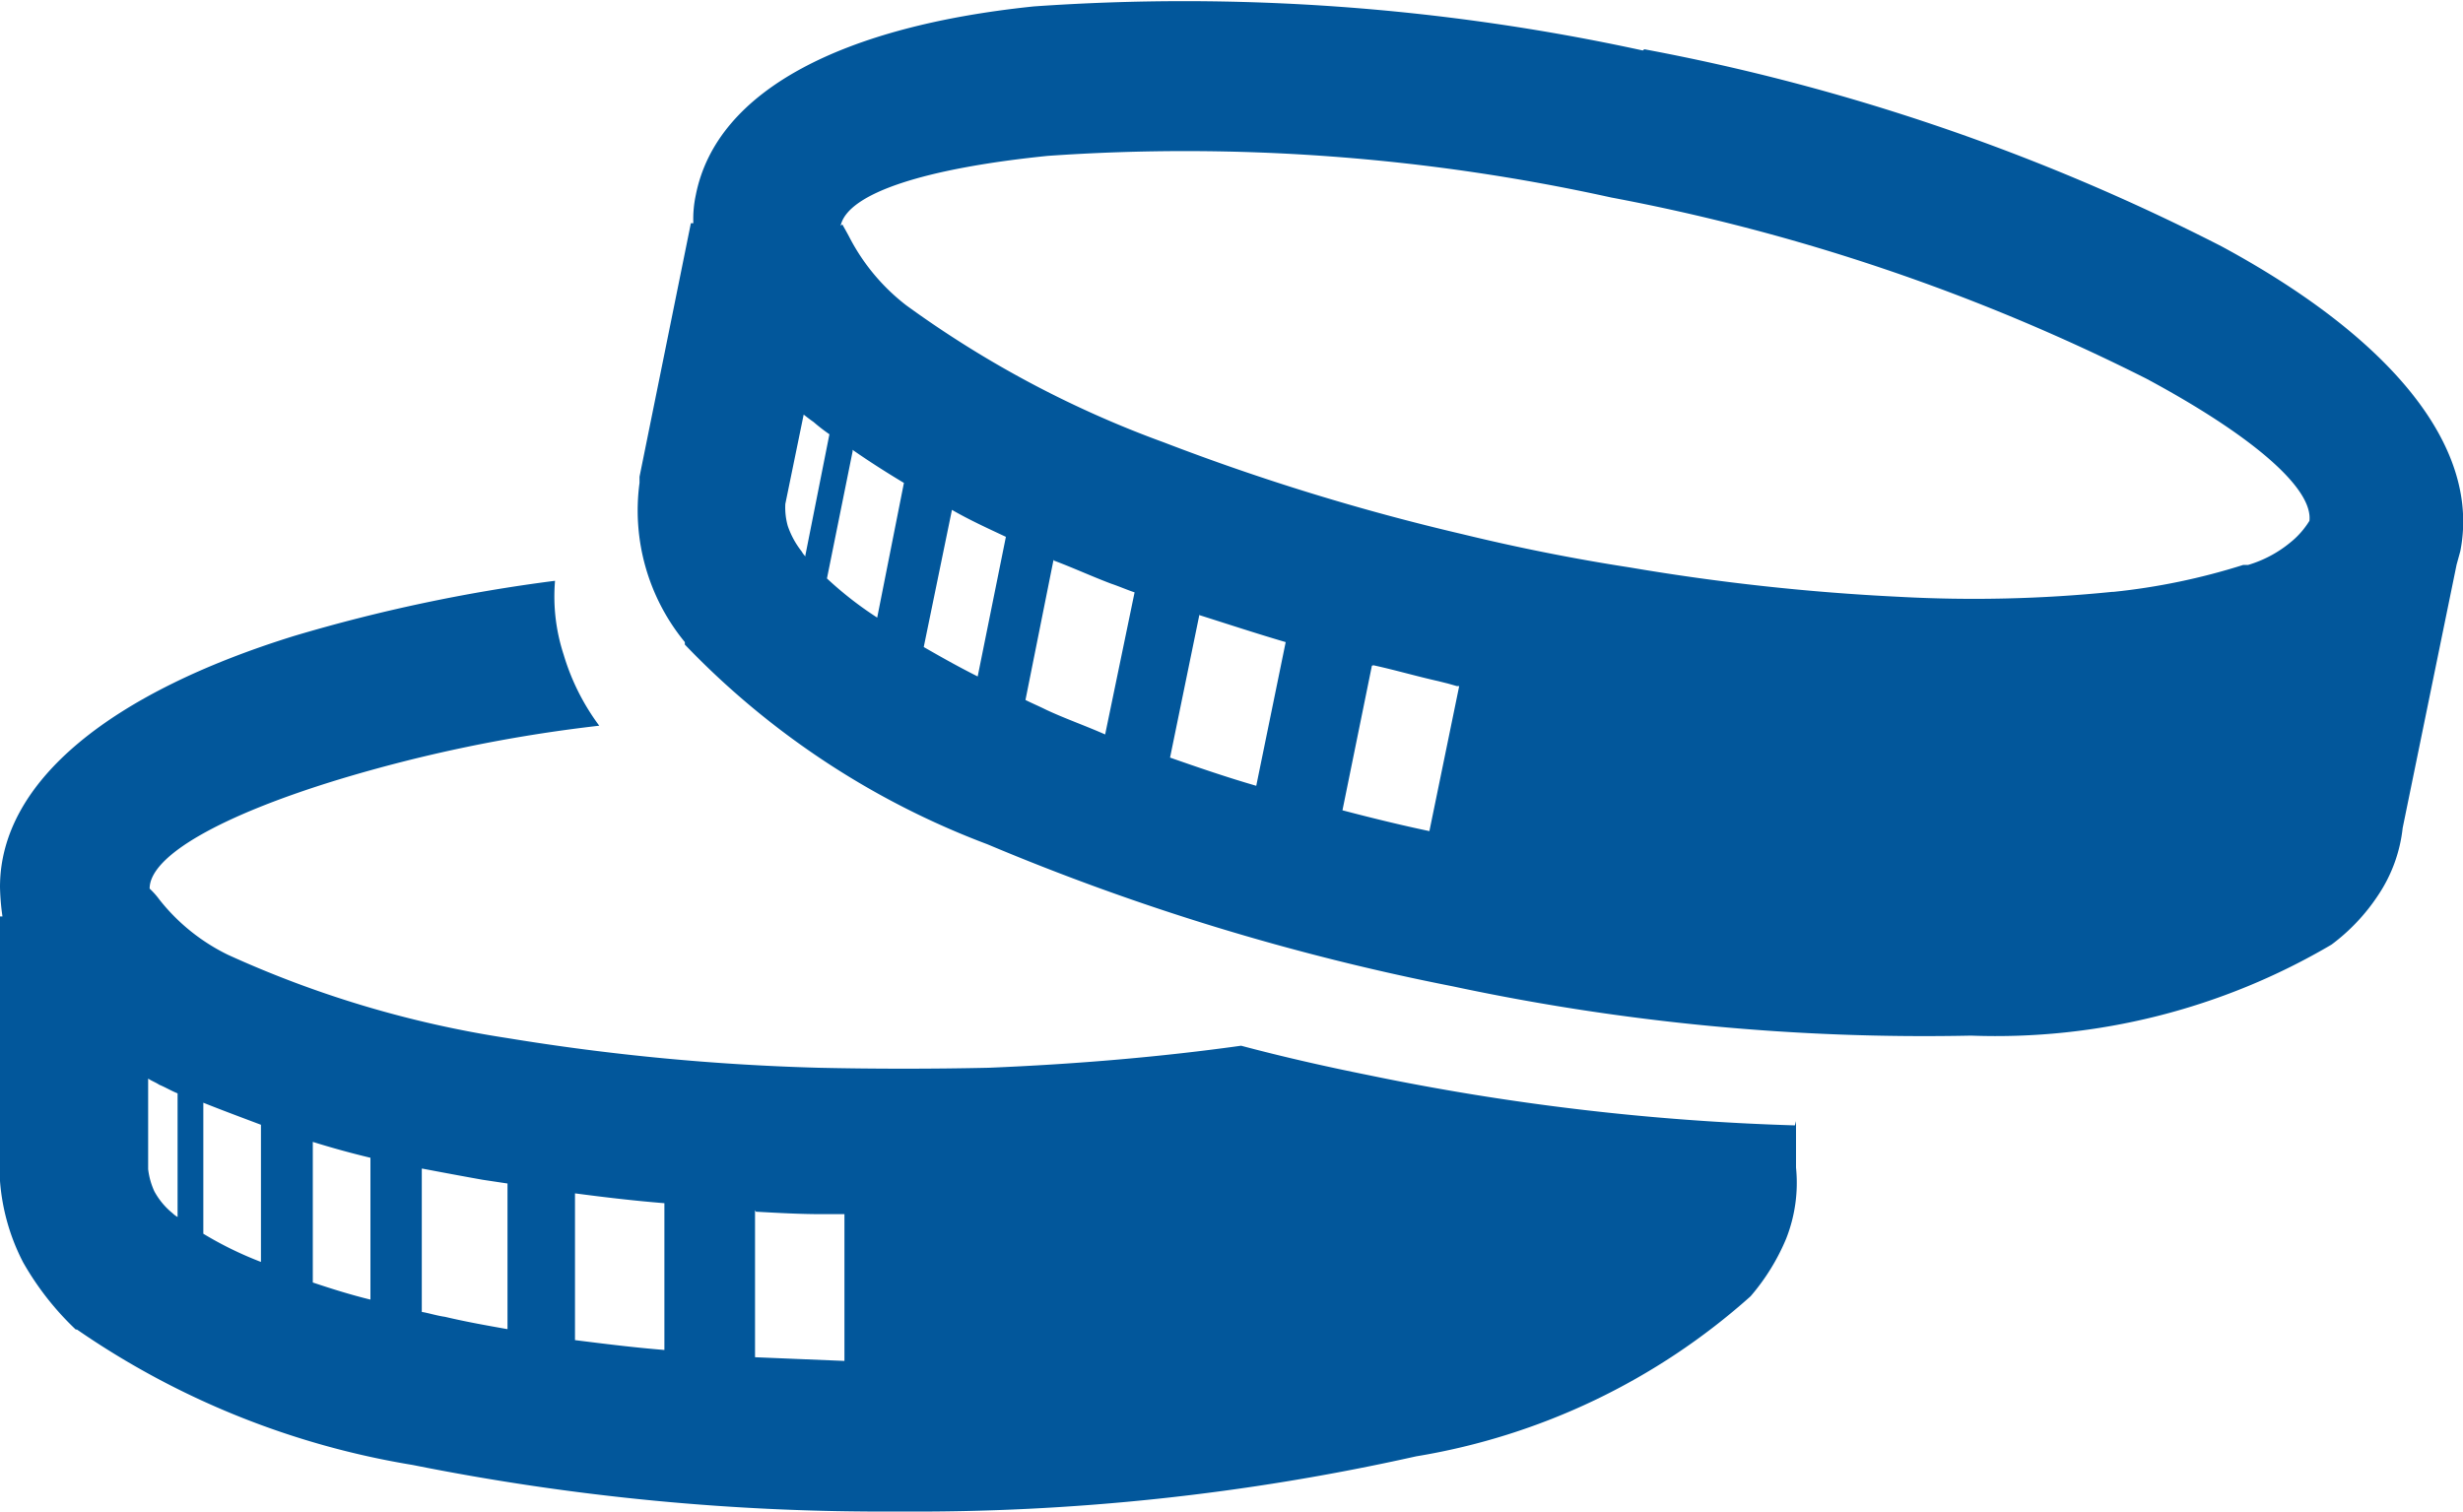 <svg xmlns="http://www.w3.org/2000/svg" width="20" height="12.279" viewBox="0 0 20 12.279">
    <path d="M15.044 13.433v.378a1.236 1.236 0 0 1-.08.577 1.746 1.746 0 0 1-.289.468 5.389 5.389 0 0 1-2.716 1.3 18.625 18.625 0 0 1-4.208.448 19.393 19.393 0 0 1-3.94-.378 6.711 6.711 0 0 1-2.726-1.1h-.01a2.345 2.345 0 0 1-.428-.547 1.717 1.717 0 0 1-.187-.659v-2.149h.02a1.932 1.932 0 0 1-.02-.239c0-.866.915-1.582 2.388-2.039a13.347 13.347 0 0 1 2.119-.448 1.516 1.516 0 0 0 .07.6 1.847 1.847 0 0 0 .289.577 11.984 11.984 0 0 0-2.119.438c-.945.289-1.532.617-1.532.885a.644.644 0 0 1 .08.09 1.6 1.6 0 0 0 .557.448 8.6 8.6 0 0 0 2.268.676A18.738 18.738 0 0 0 7.106 13c.458.01.925.01 1.383 0 .726-.03 1.413-.09 2.049-.179.338.09.686.169 1.035.239a19.962 19.962 0 0 0 3.462.408zM13.8 4.738a17.512 17.512 0 0 0-4.944-.358c-1.542.159-2.577.676-2.746 1.532a.93.93 0 0 0-.02.229h-.02L5.653 8.2v.05a1.684 1.684 0 0 0 .368 1.293v.02a6.635 6.635 0 0 0 2.457 1.622 19.33 19.33 0 0 0 3.78 1.154 18.324 18.324 0 0 0 4.208.4A5.372 5.372 0 0 0 19.392 12a1.594 1.594 0 0 0 .378-.4 1.215 1.215 0 0 0 .2-.547l.438-2.139.03-.109c.169-.856-.577-1.741-1.94-2.477a17.227 17.227 0 0 0-4.686-1.6zM7.384 7.991l-.209 1.035a2.912 2.912 0 0 0 .408.318L7.8 8.25q-.224-.134-.418-.269zM7 8.847a.186.186 0 0 1-.03-.04.7.7 0 0 1-.113-.207.551.551 0 0 1-.02-.179l.149-.726s.05.04.08.06a1.462 1.462 0 0 0 .129.1L7 8.837zm1.19-.378-.229 1.114c.139.08.279.159.438.239l.229-1.134c-.149-.07-.3-.139-.438-.219zm.826.4-.229 1.144c.06.03.109.05.169.08.149.07.318.129.478.2l.239-1.154c-.06-.02-.129-.05-.189-.07-.159-.06-.308-.129-.468-.189zm1.184.448-.239 1.164c.229.08.458.159.7.229l.239-1.167c-.239-.07-.478-.149-.7-.219zm1.4.418-.239 1.174c.229.06.468.119.706.169l.242-1.178h-.02l-.07-.02-.08-.02c-.179-.04-.348-.09-.527-.129zM7.3 6.151s.04.07.06.109a1.661 1.661 0 0 0 .458.547 8.5 8.5 0 0 0 2.093 1.114 18.481 18.481 0 0 0 2.427.746c.448.109.905.2 1.353.269a18.329 18.329 0 0 0 2.189.239 11.152 11.152 0 0 0 1.731-.04h.01a5.284 5.284 0 0 0 1.055-.219h.04a.973.973 0 0 0 .338-.179.686.686 0 0 0 .159-.179c.03-.269-.478-.7-1.323-1.154a16.362 16.362 0 0 0-4.347-1.472 16.062 16.062 0 0 0-4.576-.338c-.985.1-1.622.3-1.681.567zm-5.189 7.142v1.055a2.929 2.929 0 0 0 .468.229v-1.114c-.159-.06-.318-.119-.468-.179zm-.209.915v-1c-.05-.02-.1-.05-.149-.07-.03-.02-.06-.03-.09-.05v.736a.6.6 0 0 0 .05.179.594.594 0 0 0 .149.179.186.186 0 0 0 .04.03zM3 13.6v1.144c.149.05.308.1.468.139v-1.152A7.099 7.099 0 0 1 3 13.602zm.885.219v1.164c.06.01.119.03.189.04.169.04.338.07.507.1V13.94l-.2-.03c-.169-.03-.328-.06-.487-.09zm1.244.209v1.184c.239.03.478.06.726.08V14.1c-.249-.02-.5-.05-.726-.08zm1.462.129v1.194l.726.03v-1.192h-.182c-.179 0-.358-.01-.537-.02z" transform="translate(-.46 -4.328)" style="fill:#02579b;fill-rule:evenodd"/>
</svg>
